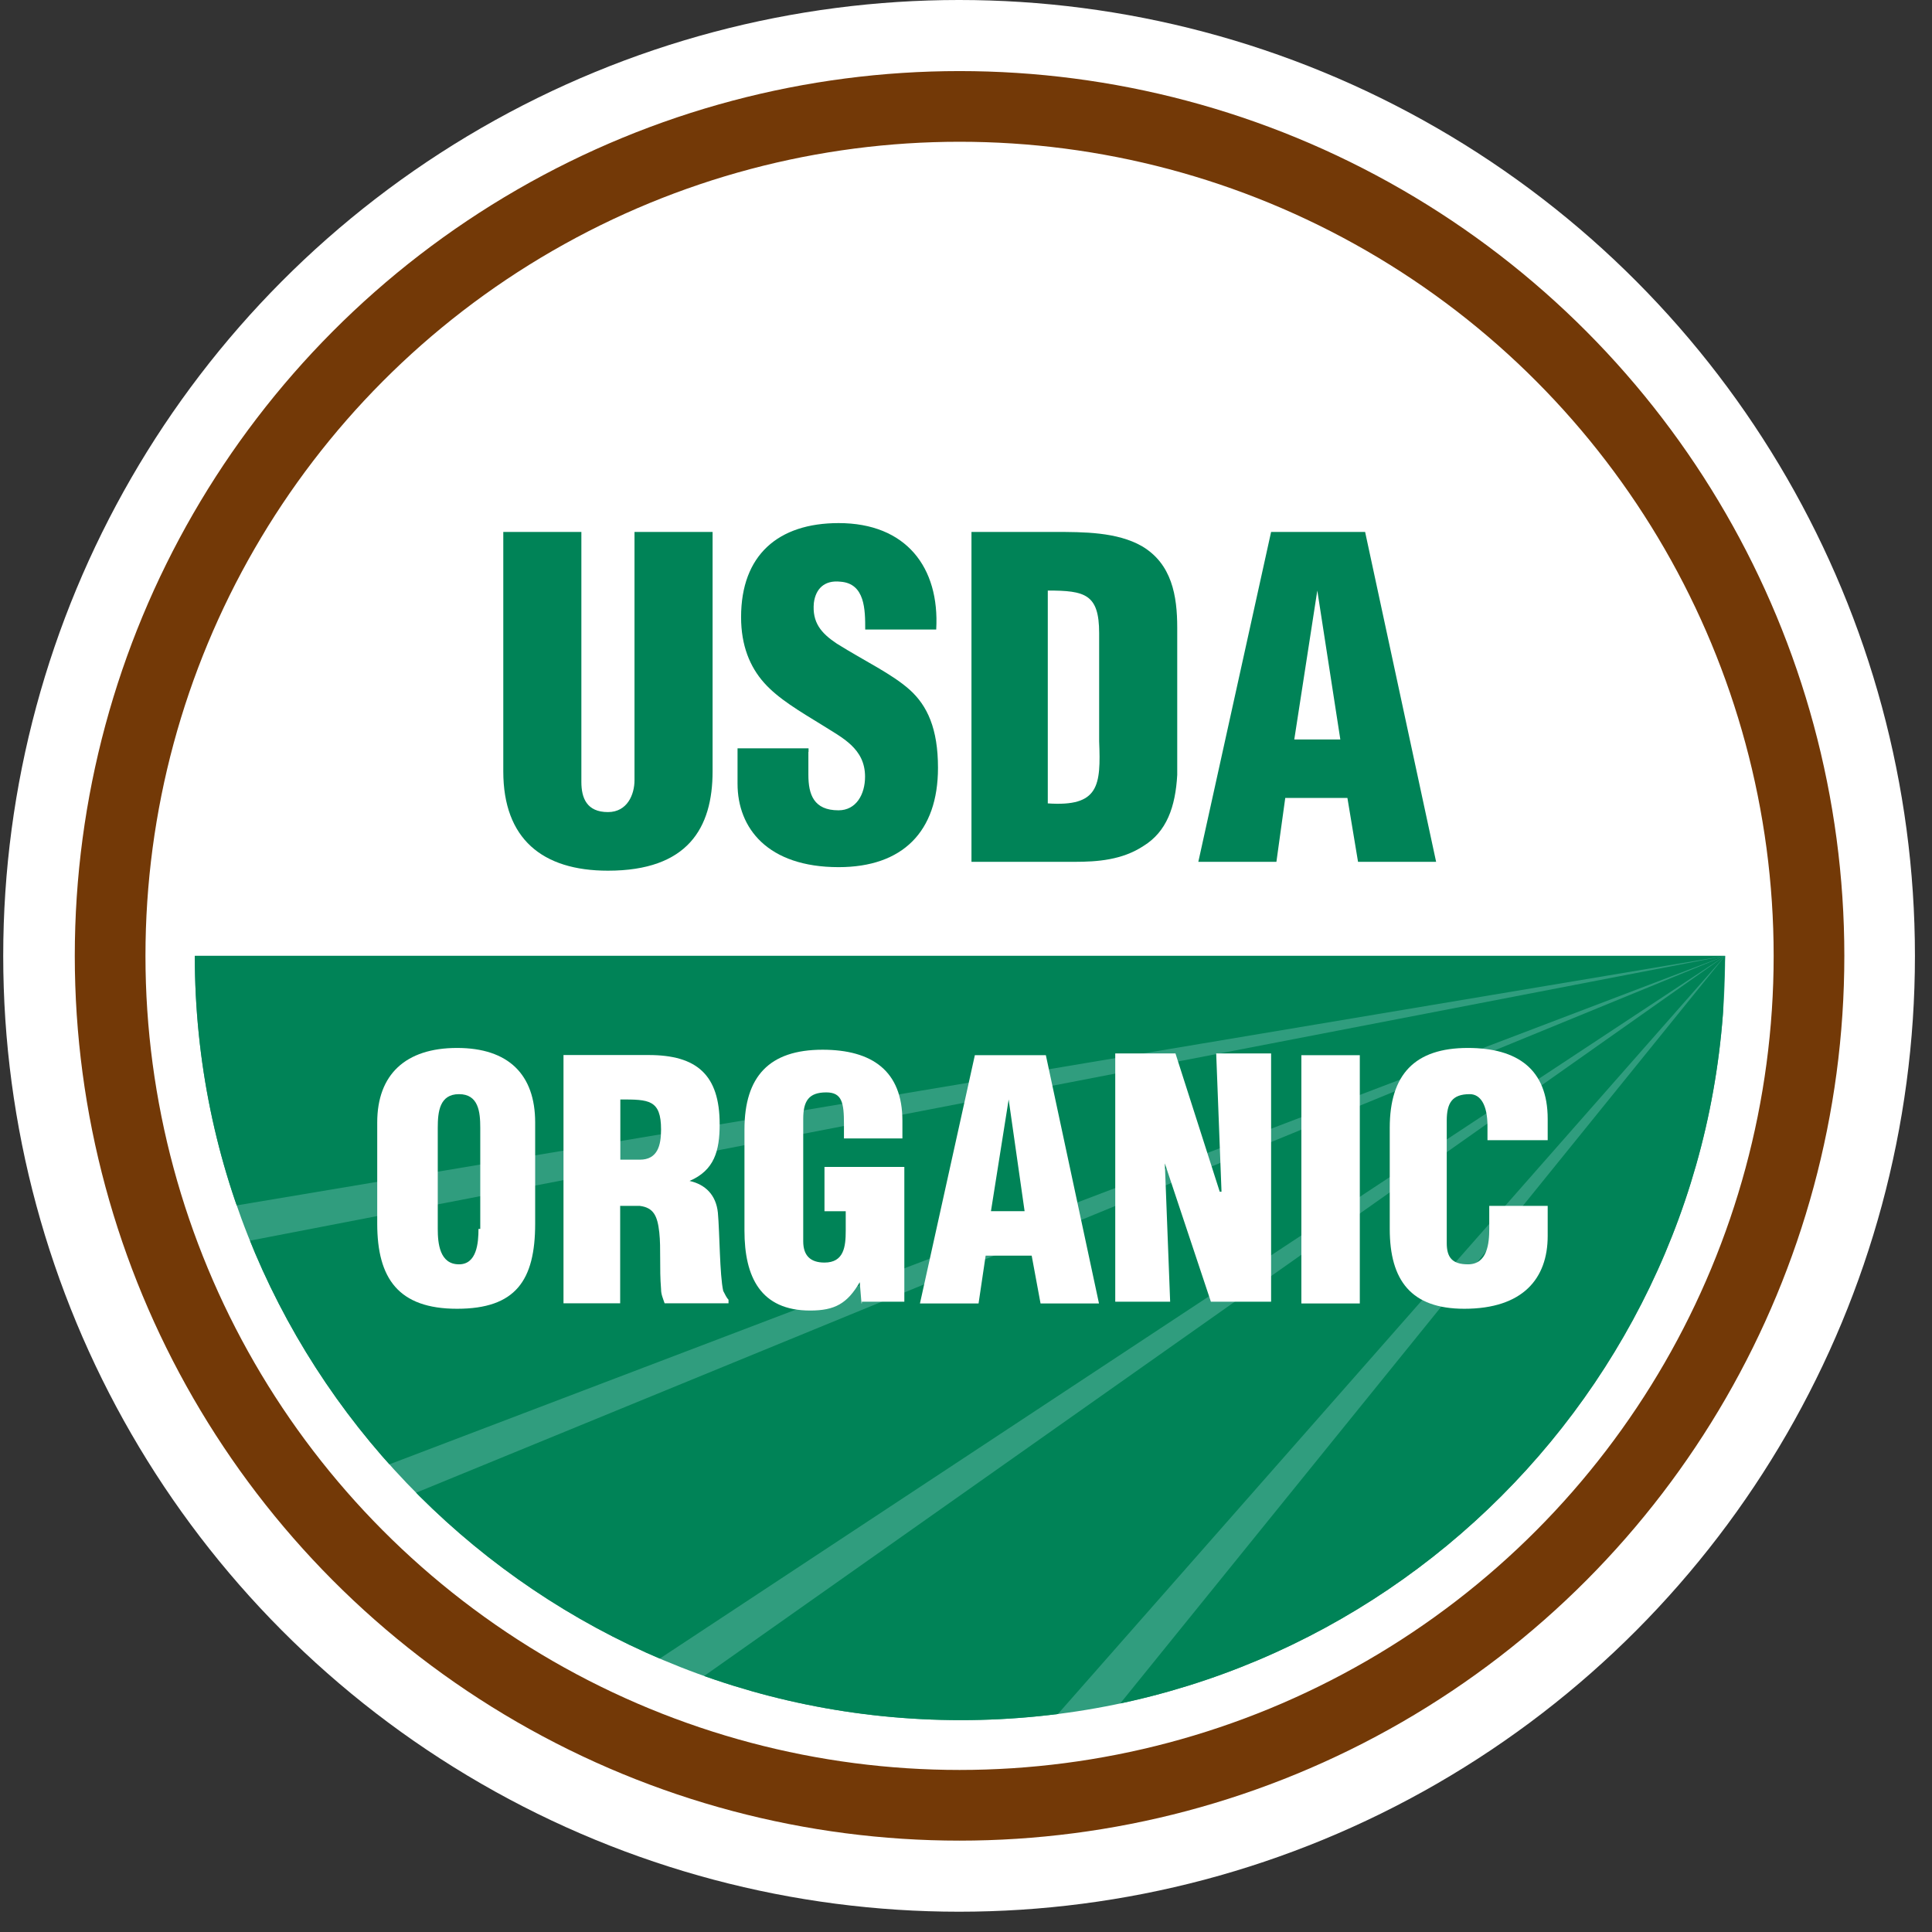 <svg viewBox="0 0 120 120" version="1.1" xmlns:xlink="http://www.w3.org/1999/xlink" xmlns="http://www.w3.org/2000/svg" id="Layer_1">
  
  <rect x="0" y="0" width="120" height="120" fill="#333333" stroke="none"/>
  
  <defs>
    <style>
      .st0, .st1 {
        fill: none;
      }

      .st1 {
        stroke: #733907;
        stroke-width: 4.39px;
      }

      .st2 {
        clip-path: url(#clippath-1);
      }

      .st3 {
        clip-path: url(#clippath-3);
      }

      .st4 {
        clip-path: url(#clippath-4);
      }

      .st5 {
        clip-path: url(#clippath-2);
      }

      .st6 {
        fill: #fff;
      }

      .st7 {
        fill: #309d7e;
      }

      .st8 {
        fill: #008357;
      }

      .st9 {
        clip-path: url(#clippath);
      }
    </style>
    <clipPath id="clippath">
      <path d="M107.15,59.37c0,26.21-21.26,47.47-47.47,47.47S12.1,85.58,12.1,59.37h95.06Z" class="st0"></path>
    </clipPath>
    <clipPath id="clippath-1">
      <path d="M107.15,59.37c0,26.21-21.26,47.47-47.47,47.47S12.1,85.58,12.1,59.37h95.06Z" class="st0"></path>
    </clipPath>
    <clipPath id="clippath-2">
      <path d="M107.15,59.37c0,26.21-21.26,47.47-47.47,47.47S12.1,85.58,12.1,59.37h95.06Z" class="st0"></path>
    </clipPath>
    <clipPath id="clippath-3">
      <path d="M107.15,59.37c0,26.21-21.26,47.47-47.47,47.47S12.1,85.58,12.1,59.37h95.06Z" class="st0"></path>
    </clipPath>
    <clipPath id="clippath-4">
      <path d="M107.15,59.37c0,26.21-21.26,47.47-47.47,47.47S12.1,85.58,12.1,59.37h95.06Z" class="st0"></path>
    </clipPath>
  </defs>
  <g id="Layer_11">
    <g>
      <circle r="59.37" cy="59.37" cx="59.57" class="st6"></circle>
      <g>
        <path d="M107.15,59.37c0,26.21-21.26,47.47-47.47,47.47S12.1,85.58,12.1,59.37h95.06Z" class="st7"></path>
        <g>
          <g class="st9">
            <polygon points="107.15 59.37 9.89 59.37 13.86 75.01 107.15 59.37" class="st8"></polygon>
          </g>
          <g class="st2">
            <polygon points="107.15 59.37 14.74 77.21 22.67 91.53 107.15 59.37" class="st8"></polygon>
          </g>
          <g class="st5">
            <polygon points="107.15 59.37 24.98 93.07 39.52 103.98 107.15 59.37" class="st8"></polygon>
          </g>
          <g class="st3">
            <polygon points="107.15 59.37 42.5 104.97 62.76 109.81 107.15 59.37" class="st8"></polygon>
          </g>
          <g class="st4">
            <polygon points="107.15 59.37 67.94 107.83 105.39 107.5 107.15 59.37" class="st8"></polygon>
          </g>
        </g>
        <circle r="52.76" cy="59.37" cx="59.6" class="st1"></circle>
        <path d="M31.26,33.04h4.85v15.53c0,.99.33,1.87,1.65,1.87,1.21,0,1.65-1.1,1.65-1.98v-15.42h4.85v14.87c0,3.52-1.54,6.17-6.5,6.17-4.08,0-6.5-1.98-6.5-6.17v-14.87Z" class="st8"></path>
        <path d="M50.21,46.7v1.43c0,1.21.33,2.2,1.87,2.2,1.1,0,1.65-.99,1.65-2.09,0-1.76-1.43-2.42-2.64-3.19-1.43-.88-2.75-1.65-3.63-2.64s-1.43-2.31-1.43-4.08c0-3.86,2.31-5.84,6.06-5.84,4.19,0,6.28,2.75,6.06,6.61h-4.41c0-1.21,0-2.86-1.54-2.97-.99-.11-1.54.44-1.65,1.32-.11,1.21.44,1.87,1.43,2.53,1.76,1.1,3.41,1.87,4.52,2.86,1.1.99,1.76,2.42,1.76,4.85,0,3.97-2.2,6.17-6.17,6.17-4.41,0-6.28-2.42-6.28-5.18v-2.2h4.41s0,.22,0,.22Z" class="st8"></path>
        <path d="M65.08,36.68c2.31,0,3.19.22,3.19,2.64v6.72c.11,2.75,0,4.08-3.19,3.86v-13.22ZM66.73,53.53c1.43,0,2.97-.11,4.3-.99,1.43-.88,1.98-2.42,2.09-4.41v-9.14c0-1.98-.33-3.97-2.2-5.07-1.54-.88-3.63-.88-5.4-.88h-5.18v20.49h6.39Z" class="st8"></path>
        <path d="M83.25,45.93h-2.86l1.43-9.25h0s1.43,9.25,1.43,9.25ZM79.28,53.53l.55-3.97h3.86l.66,3.97h4.85l-4.41-20.49h-5.84l-4.52,20.49h4.85Z" class="st8"></path>
        <path d="M29.72,76.33c0,.88-.11,2.2-1.21,2.2-1.21,0-1.32-1.32-1.32-2.2v-6.28c0-.99.11-2.09,1.32-2.09s1.32,1.1,1.32,2.09v6.28h-.11ZM33.24,69.72c0-2.97-1.65-4.63-4.85-4.63s-4.96,1.65-4.96,4.63v6.28c0,3.41,1.32,5.29,4.96,5.29s4.85-1.76,4.85-5.29v-6.28Z" class="st6"></path>
        <path d="M38.53,68.29c1.76,0,2.53,0,2.53,1.87,0,.99-.22,1.87-1.32,1.87h-1.21s0-3.74,0-3.74ZM38.53,74.9h1.21c.88.11,1.1.66,1.21,1.65s0,2.2.11,3.52c0,.33.11.55.22.88h3.97v-.22c-.11-.11-.22-.33-.33-.55-.22-.99-.22-3.63-.33-4.85-.11-1.1-.77-1.76-1.76-1.98h0c1.54-.66,1.87-1.87,1.87-3.52,0-3.08-1.43-4.3-4.41-4.3h-5.29v15.42h3.52v-6.06Z" class="st6"></path>
        <path d="M53.51,80.96l-.11-1.32h0c-.77,1.32-1.54,1.76-3.08,1.76-3.08,0-4.08-2.09-4.08-4.96v-6.28c0-3.3,1.54-4.96,4.85-4.96,3.08,0,4.96,1.32,4.96,4.41v1.1h-3.63v-.88c0-1.32-.11-1.98-1.1-1.98-1.1,0-1.43.55-1.43,1.65v7.6c0,.88.44,1.32,1.32,1.32,1.21,0,1.32-.99,1.32-1.98v-1.21h-1.32v-2.75h4.96v8.37h-2.64s0,.11,0,.11Z" class="st6"></path>
        <path d="M63.64,75.23h-2.09l1.1-6.94h0l.99,6.94ZM60.78,80.96l.44-2.97h2.86l.55,2.97h3.63l-3.3-15.42h-4.41l-3.41,15.42s3.63,0,3.63,0Z" class="st6"></path>
        <path d="M72.35,72.26h0l.33,8.59h-3.41v-15.42h3.74l2.75,8.59h.11l-.33-8.59h3.41v15.42h-3.74l-2.86-8.59Z" class="st6"></path>
        <path d="M80.83,80.96v-15.42h3.63v15.42h-3.63Z" class="st6"></path>
        <path d="M92.39,70.93v-.99c0-1.32-.44-1.98-1.1-1.98-1.1,0-1.43.55-1.43,1.65v7.6c0,.88.33,1.32,1.32,1.32,1.21,0,1.32-1.32,1.32-2.2v-1.43h3.63v1.87c0,2.64-1.54,4.52-5.18,4.52-3.3,0-4.63-1.76-4.63-4.96v-6.28c0-3.3,1.54-4.96,4.85-4.96,3.08,0,4.96,1.32,4.96,4.41v1.32h-3.74v.11h0Z" class="st6"></path>
      </g>
    </g>
  </g>
</svg>